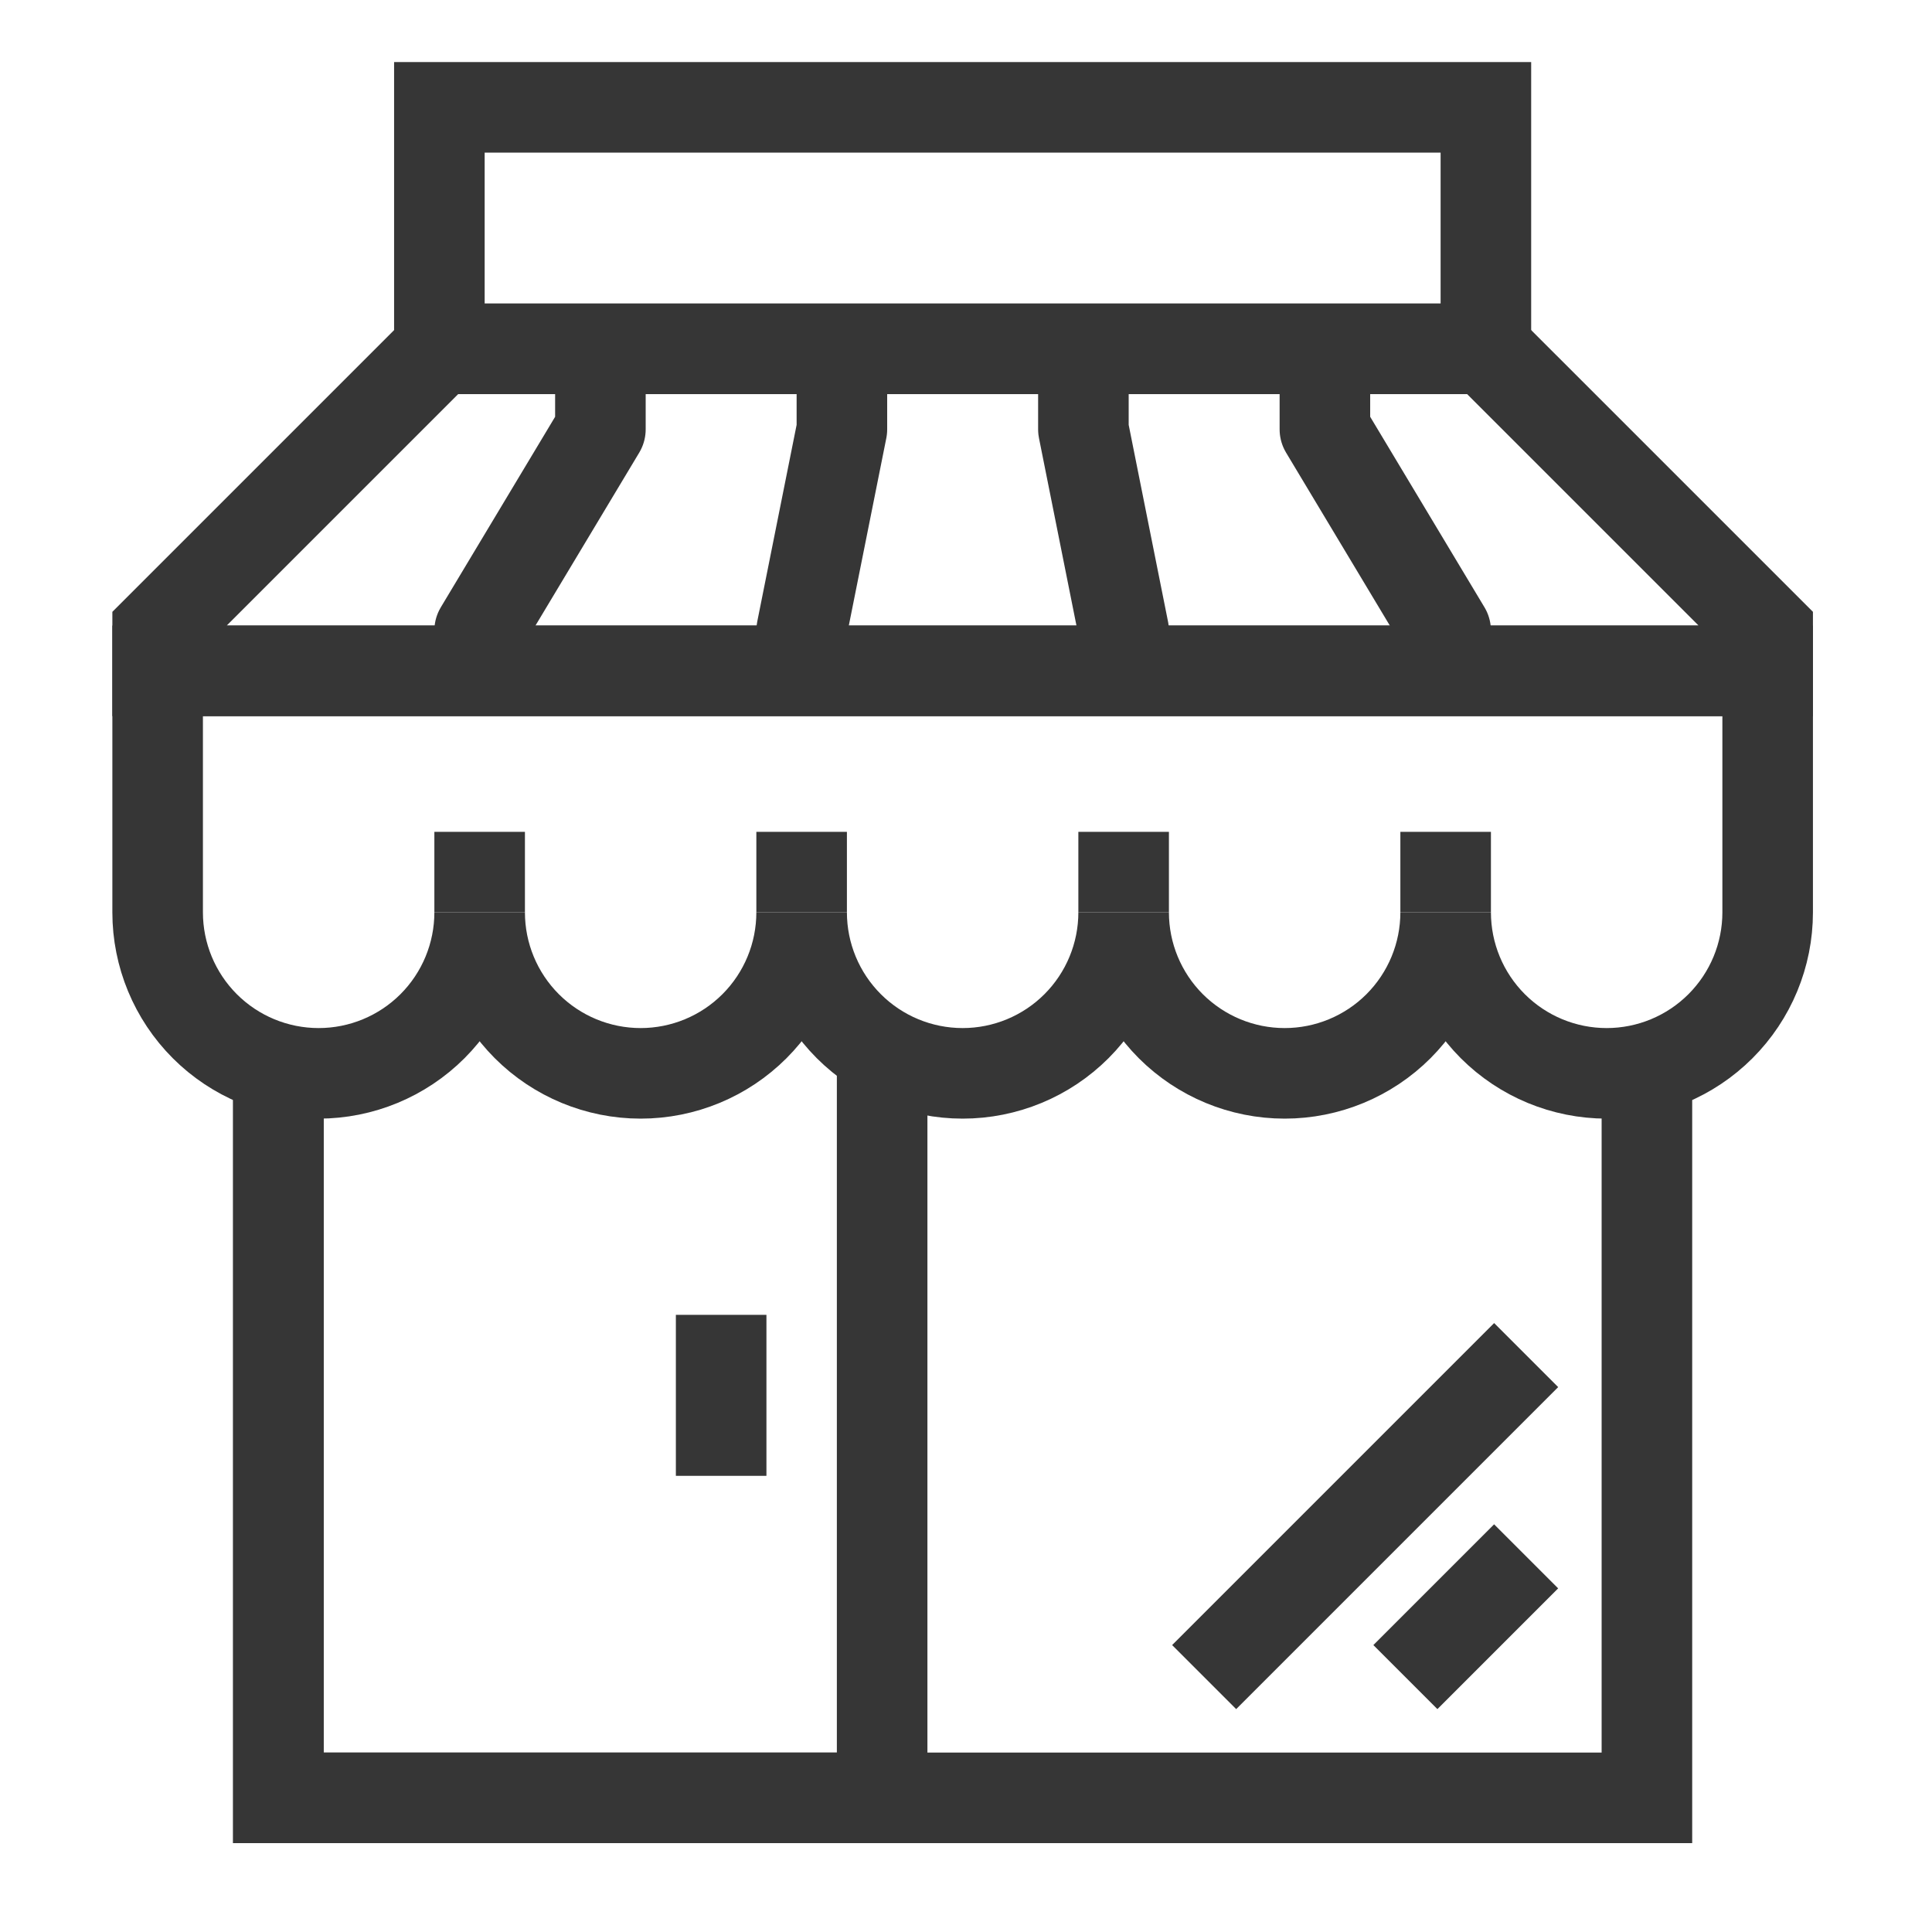 <svg width="64" height="64" viewBox="0 0 64 64" fill="none" xmlns="http://www.w3.org/2000/svg">
<path d="M5.222 30.222C5.222 31.637 5.784 32.993 6.784 33.994C7.784 34.994 9.141 35.556 10.556 35.556C11.97 35.556 13.326 34.994 14.327 33.994C15.327 32.993 15.889 31.637 15.889 30.222C15.889 31.637 16.451 32.993 17.451 33.994C18.451 34.994 19.808 35.556 21.222 35.556C22.637 35.556 23.993 34.994 24.993 33.994C25.994 32.993 26.555 31.637 26.555 30.222C26.555 31.637 27.117 32.993 28.118 33.994C29.118 34.994 30.474 35.556 31.889 35.556C33.303 35.556 34.66 34.994 35.66 33.994C36.66 32.993 37.222 31.637 37.222 30.222C37.222 31.637 37.784 32.993 38.784 33.994C39.785 34.994 41.141 35.556 42.556 35.556C43.97 35.556 45.327 34.994 46.327 33.994C47.327 32.993 47.889 31.637 47.889 30.222C47.889 31.637 48.451 32.993 49.451 33.994C50.451 34.994 51.808 35.556 53.222 35.556C54.637 35.556 55.993 34.994 56.993 33.994C57.994 32.993 58.556 31.637 58.556 30.222V22.222H5.222V30.222Z" stroke="#363636" stroke-width="3" stroke-miterlimit="10"/>
<path d="M15.889 27.556V30.222" stroke="#363636" stroke-width="3" stroke-miterlimit="10"/>
<path d="M26.555 27.556V30.222" stroke="#363636" stroke-width="3" stroke-miterlimit="10"/>
<path d="M37.222 27.556V30.222" stroke="#363636" stroke-width="3" stroke-miterlimit="10"/>
<path d="M47.889 27.556V30.222" stroke="#363636" stroke-width="3" stroke-miterlimit="10"/>
<path d="M54.556 35.556V59.556H9.222V35.556" stroke="#363636" stroke-width="3" stroke-miterlimit="10"/>
<path d="M29.222 34.222V59.556H9.222V35.556" stroke="#363636" stroke-width="3" stroke-miterlimit="10"/>
<path d="M23.889 43.556V48.889" stroke="#363636" stroke-width="3" stroke-miterlimit="10"/>
<path d="M50.556 44.889L39.889 55.556" stroke="#363636" stroke-width="3" stroke-miterlimit="10"/>
<path d="M50.555 51.556L46.555 55.556" stroke="#363636" stroke-width="3" stroke-miterlimit="10"/>
<path d="M49.222 11.556H14.556L5.222 20.889V22.222H58.556V20.889L49.222 11.556Z" stroke="#363636" stroke-width="3" stroke-miterlimit="10"/>
<path d="M49.222 3.556H14.555V11.556H49.222V3.556Z" stroke="#363636" stroke-width="3" stroke-miterlimit="10"/>
<path d="M15.889 22.222V20.889L19.889 14.222V11.556" stroke="#363636" stroke-width="3" stroke-linejoin="round"/>
<path d="M47.889 22.222V20.889L43.889 14.222V11.556" stroke="#363636" stroke-width="3" stroke-linejoin="round"/>
<path d="M26.555 22.222V20.889L27.889 14.222V11.556" stroke="#363636" stroke-width="3" stroke-linejoin="round"/>
<path d="M37.222 22.222V20.889L35.889 14.222V11.556" stroke="#363636" stroke-width="3" stroke-linejoin="round"/>
</svg>
